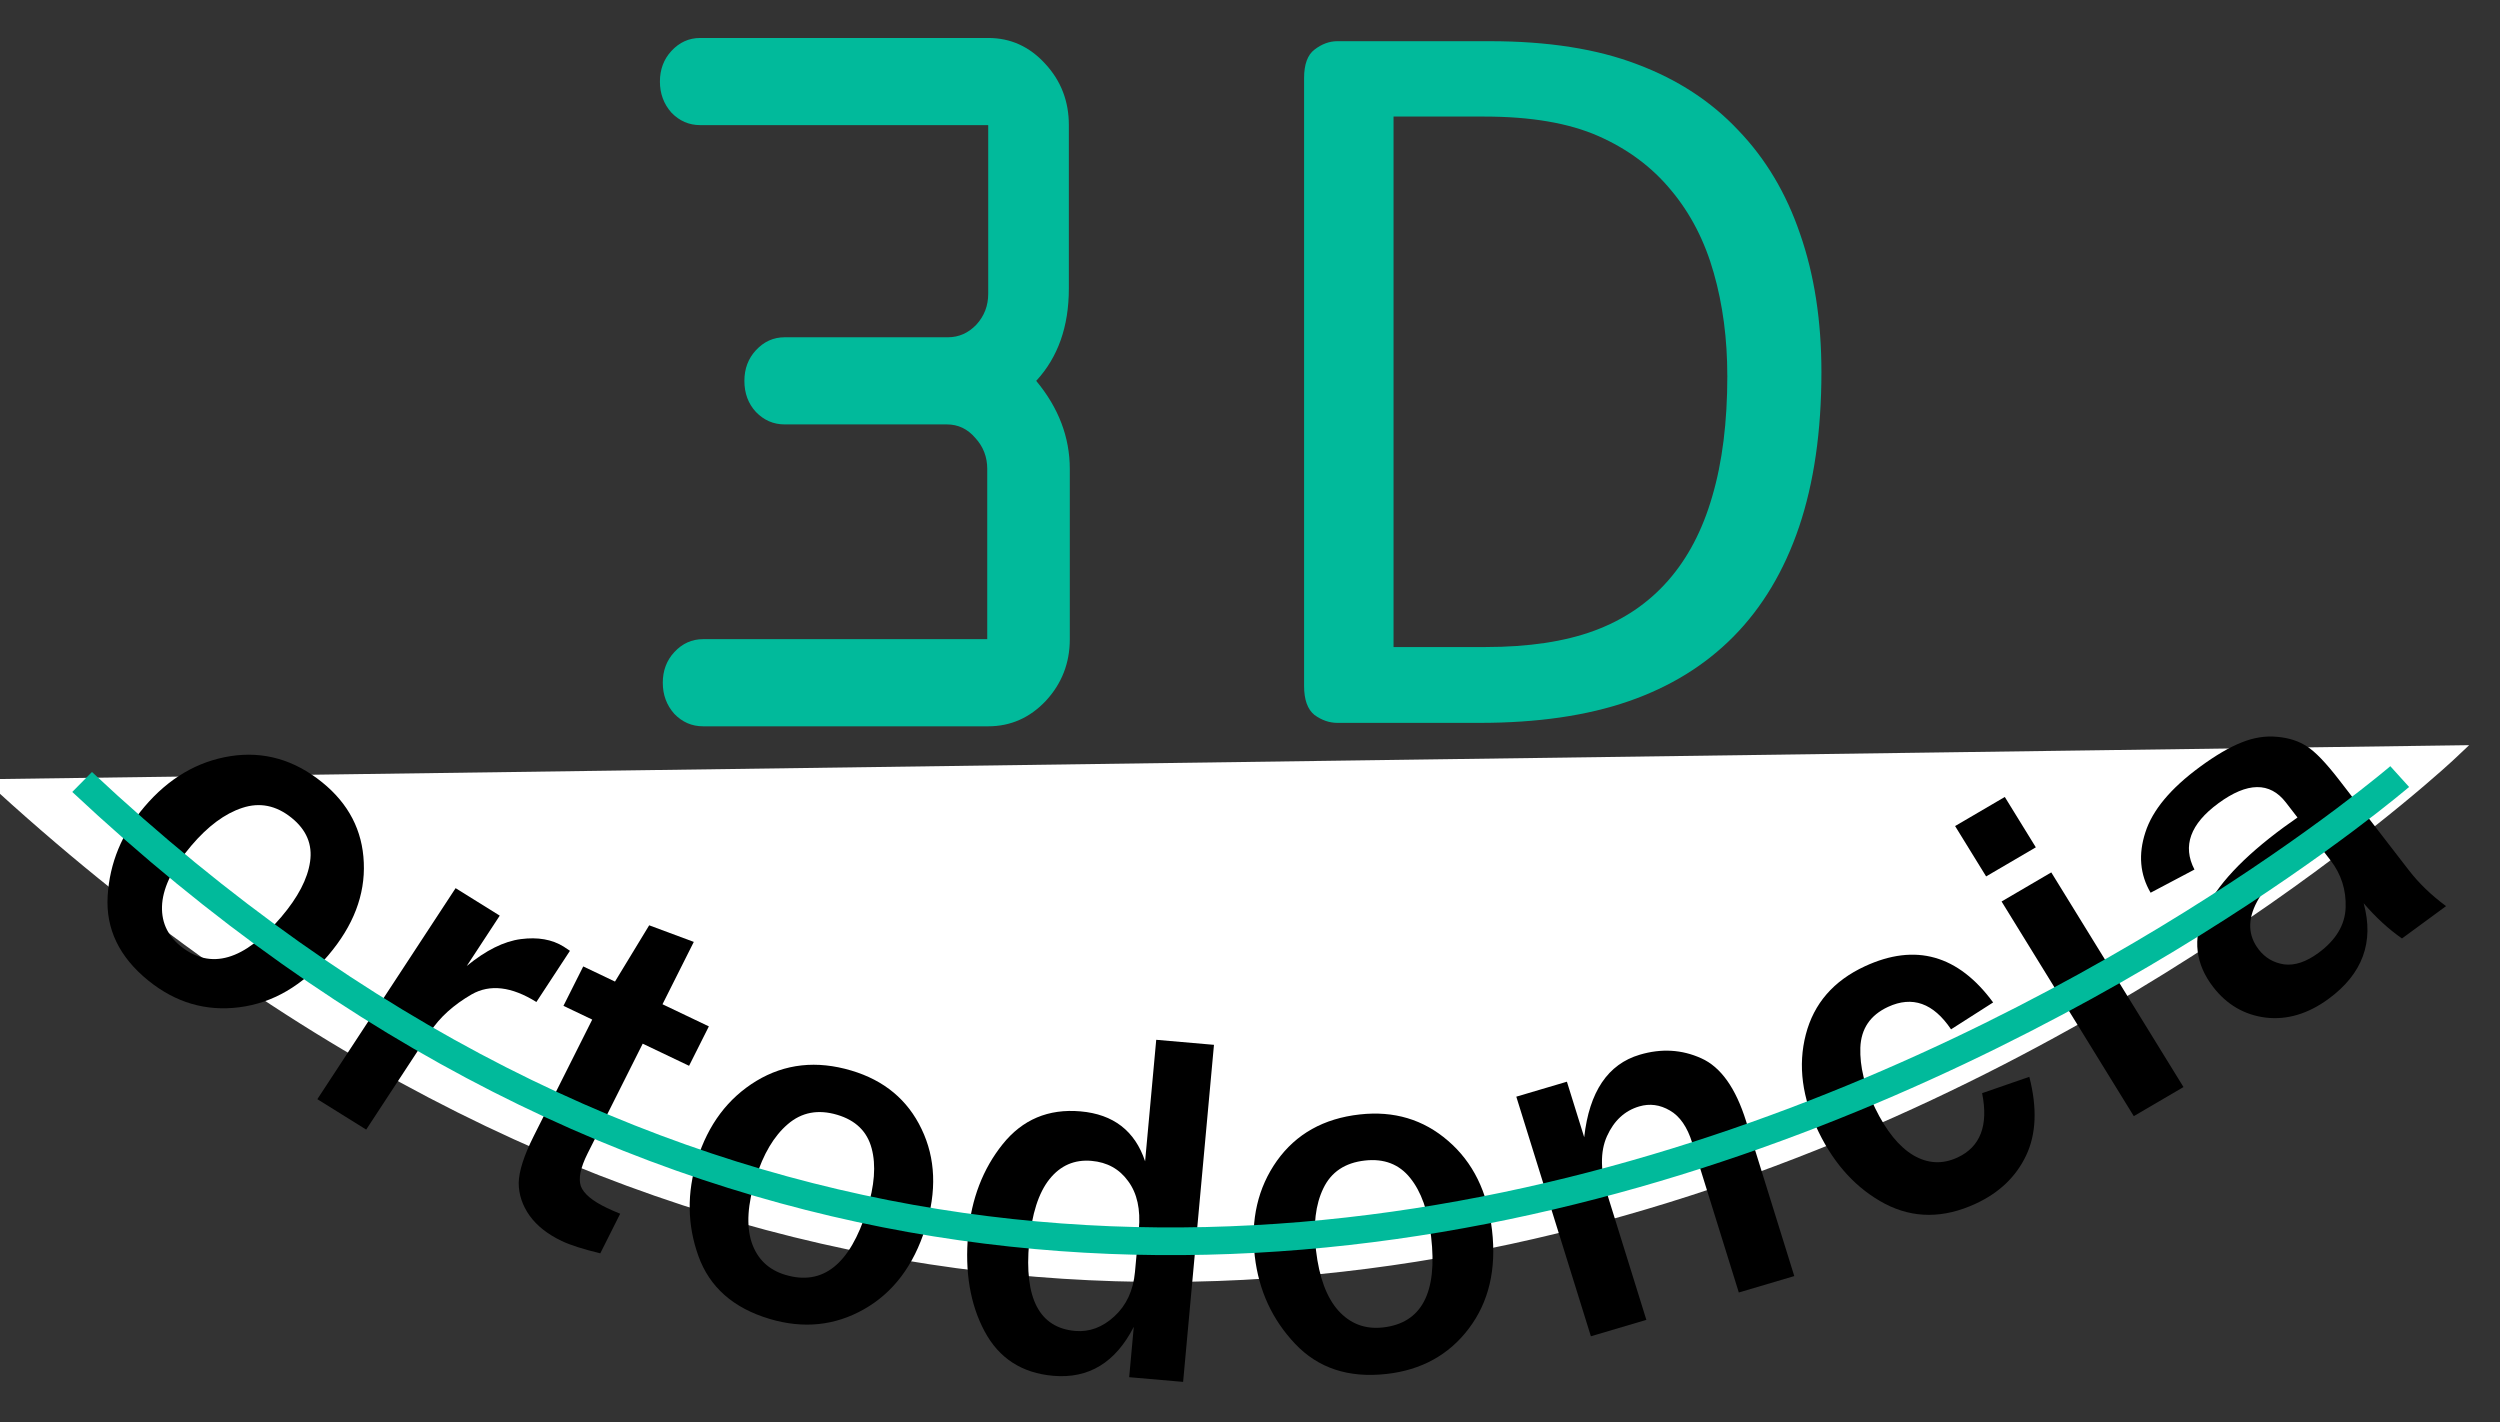 <?xml version="1.0" encoding="UTF-8" standalone="no"?>
<svg
   xmlns:dc="http://purl.org/dc/elements/1.1/"
   xmlns:cc="http://creativecommons.org/ns#"
   xmlns:rdf="http://www.w3.org/1999/02/22-rdf-syntax-ns#"
   xmlns:svg="http://www.w3.org/2000/svg"
   xmlns="http://www.w3.org/2000/svg"
   xmlns:sodipodi="http://sodipodi.sourceforge.net/DTD/sodipodi-0.dtd"
   xmlns:inkscape="http://www.inkscape.org/namespaces/inkscape"
   width="290pt"
   height="165pt"
   viewBox="0 0 290 165"
   version="1.1"
   id="svg3011"
   inkscape:version="0.92.4 (5da689c313, 2019-01-14)"
   sodipodi:docname="3d_logo3.svg">
  <rect x="0" y="0" width="290" height="165" fill="#333333" stroke="none"/>
  <defs
     id="defs3033" />
  <sodipodi:namedview
     pagecolor="#ffffff"
     bordercolor="#666666"
     borderopacity="1"
     objecttolerance="10"
     gridtolerance="10"
     guidetolerance="10"
     inkscape:pageopacity="0"
     inkscape:pageshadow="2"
     inkscape:window-width="3840"
     inkscape:window-height="2035"
     id="namedview3031"
     showgrid="false"
     inkscape:zoom="2.4529617"
     inkscape:cx="224.40415"
     inkscape:cy="153.62887"
     inkscape:window-x="-13"
     inkscape:window-y="-13"
     inkscape:window-maximized="1"
     inkscape:current-layer="svg3011" />
  <g
     id="g879"
     transform="matrix(1.678,0,0,1.636,77.248,-28.458)">
    <g
       transform="translate(-3.446)"
       id="g866">
      <g
         id="text24-5"
         style="font-style:normal;font-weight:normal;font-size:45.854px;line-height:1.25;font-family:sans-serif;letter-spacing:0px;word-spacing:0px;fill:#01ba9b;fill-opacity:1;stroke:none;stroke-width:1.146"
         transform="matrix(1.505,0,0,1.564,80.509,88.669)"
         aria-label="D">
        <path
           inkscape:connector-curvature="0"
           id="path21"
           style="font-style:normal;font-variant:normal;font-weight:normal;font-stretch:normal;font-size:48.91px;font-family:Calibri;-inkscape-font-specification:Calibri;fill:#01ba9b;fill-opacity:1;stroke-width:1.146"
           d="m 1.871,-28.704 q 0,4.012 -1.027,7.021 -1.027,2.985 -3.009,4.967 -1.958,1.958 -4.824,2.937 -2.866,0.979 -6.83,0.979 h -6.544 q -0.549,0 -1.051,-0.358 -0.478,-0.382 -0.478,-1.314 v -27.56 q 0,-0.931 0.478,-1.29 0.502,-0.382 1.051,-0.382 h 6.997 q 4.012,0 6.783,1.051 2.77,1.027 4.633,2.985 1.887,1.934 2.842,4.705 0.979,2.77 0.979,6.257 z m -4.323,0.167 q 0,-2.508 -0.621,-4.657 -0.621,-2.173 -1.958,-3.749 -1.314,-1.576 -3.343,-2.46 -2.03,-0.884 -5.23,-0.884 h -4.179 v 24.049 h 4.227 q 2.961,0 4.991,-0.74 2.03,-0.74 3.391,-2.269 1.361,-1.528 2.03,-3.821 0.693,-2.317 0.693,-5.469 z" />
      </g>
      <g
         id="text104"
         style="font-style:normal;font-weight:normal;font-size:47.353px;line-height:1.25;font-family:sans-serif;letter-spacing:0px;word-spacing:0px;fill:#01ba9b;fill-opacity:1;stroke:none;stroke-width:1.184"
         transform="matrix(1.457,0,0,1.615,68.509,88.669)"
         aria-label="3">
        <path
           inkscape:connector-curvature="0"
           id="path24"
           style="font-style:normal;font-variant:normal;font-weight:normal;font-stretch:normal;font-size:46.639px;font-family:'OCR A Extended';-inkscape-font-specification:'OCR A Extended';fill:#01ba9b;fill-opacity:1;stroke-width:1.184"
           d="m -25.538,-38.639 v 7.173 q 0,2.505 -1.549,4.054 1.594,1.776 1.594,3.871 v 7.47 q 0,1.571 -1.139,2.71 -1.139,1.116 -2.733,1.116 h -13.527 q -0.797,0 -1.366,-0.547 -0.547,-0.569 -0.547,-1.366 0,-0.797 0.547,-1.344 0.569,-0.569 1.366,-0.569 h 13.482 v -7.47 q 0,-0.797 -0.569,-1.366 -0.547,-0.592 -1.344,-0.592 h -7.697 q -0.797,0 -1.366,-0.547 -0.547,-0.547 -0.547,-1.366 0,-0.797 0.547,-1.344 0.569,-0.569 1.366,-0.569 h 7.743 q 0.774,0 1.344,-0.547 0.569,-0.569 0.569,-1.366 v -7.401 h -13.664 q -0.797,0 -1.366,-0.547 -0.547,-0.569 -0.547,-1.366 0,-0.797 0.547,-1.344 0.569,-0.569 1.366,-0.569 h 13.664 q 1.594,0 2.71,1.139 1.116,1.116 1.116,2.687 z" />
      </g>
    </g>
    <path
       inkscape:connector-curvature="0"
       id="path36"
       d="M -45.91,73.124 C 39.164,152.505 123.418,70.743 123.418,70.743 Z"
       style="fill:#ffffff;fill-opacity:1;stroke:#ffffff;stroke-width:0.99px;stroke-linecap:butt;stroke-linejoin:miter;stroke-opacity:1" />
    <g
       aria-label="ortodoncia"
       transform="translate(3.363,7.338)"
       style="font-style:normal;font-variant:normal;font-weight:normal;font-stretch:normal;font-size:30px;line-height:1.25;font-family:'Franklin Gothic Medium';-inkscape-font-specification:'Franklin Gothic Medium, ';letter-spacing:0px;word-spacing:0px;fill:#000000;fill-opacity:1;stroke:none;stroke-width:0.75"
       id="text47">
      <path
         d="m -39.133,79.595 q -3.032,-2.512 -2.823,-6.015 0.208,-3.503 2.541,-6.318 2.512,-3.032 5.943,-3.591 3.444,-0.548 6.341,1.852 2.748,2.277 2.881,5.697 0.147,3.432 -2.455,6.572 -2.68,3.235 -6.159,3.686 -3.453,0.449 -6.269,-1.884 z m 2.217,-2.455 q 3.113,2.58 6.96,-2.063 1.738,-2.098 1.992,-3.919 0.265,-1.835 -1.278,-3.114 -1.597,-1.323 -3.412,-0.704 -1.803,0.606 -3.519,2.677 -1.851,2.233 -2.014,4.084 -0.15,1.862 1.271,3.039 z"
         style="font-style:normal;font-variant:normal;font-weight:normal;font-stretch:normal;font-size:36px;font-family:'Franklin Gothic Medium';-inkscape-font-specification:'Franklin Gothic Medium, ';letter-spacing:2.25px;word-spacing:0px;stroke-width:0.75"
         id="path881" />
      <path
         d="m -24.084,90.151 -3.377,-2.158 9.558,-14.962 3.052,1.949 -2.281,3.57 q 1.986,-1.672 3.742,-1.907 1.756,-0.234 2.956,0.532 0.163,0.104 0.435,0.299 l -2.319,3.629 q -2.578,-1.647 -4.472,-0.542 -1.88,1.114 -2.864,2.655 z"
         style="font-style:normal;font-variant:normal;font-weight:normal;font-stretch:normal;font-size:36px;font-family:'Franklin Gothic Medium';-inkscape-font-specification:'Franklin Gothic Medium, ';letter-spacing:2.25px;word-spacing:0px;stroke-width:0.75"
         id="path883" />
      <path
         d="m -6.525,96.114 -1.376,2.81 q -1.78,-0.441 -2.665,-0.874 -1.453,-0.711 -2.216,-1.789 -0.756,-1.094 -0.759,-2.328 0.021,-1.242 1.041,-3.326 l 4.042,-8.257 -1.989,-0.974 1.368,-2.795 2.195,1.074 2.364,-3.99 3.084,1.177 -2.164,4.421 3.205,1.569 -1.368,2.795 -3.205,-1.569 -3.81,7.784 q -0.734,1.5 -0.468,2.315 0.29,0.807 1.806,1.549 0.426,0.209 0.915,0.409 z"
         style="font-style:normal;font-variant:normal;font-weight:normal;font-stretch:normal;font-size:36px;font-family:'Franklin Gothic Medium';-inkscape-font-specification:'Franklin Gothic Medium, ';letter-spacing:2.25px;word-spacing:0px;stroke-width:0.75"
         id="path885" />
      <path
         d="m 3.805,103.573 q -3.766,-1.149 -4.924,-4.461 -1.158,-3.312 -0.091,-6.809 1.149,-3.766 4.099,-5.604 2.967,-1.833 6.565,-0.735 3.413,1.042 4.855,4.146 1.459,3.11 0.268,7.011 -1.226,4.018 -4.262,5.775 -3.014,1.745 -6.511,0.678 z m 1.099,-3.12 q 3.867,1.18 5.627,-4.587 0.795,-2.606 0.327,-4.384 Q 10.395,89.687 8.479,89.102 6.495,88.497 5.059,89.768 3.629,91.022 2.844,93.595 1.998,96.369 2.56,98.139 3.139,99.915 4.904,100.454 Z"
         style="font-style:normal;font-variant:normal;font-weight:normal;font-stretch:normal;font-size:36px;font-family:'Franklin Gothic Medium';-inkscape-font-specification:'Franklin Gothic Medium, ';letter-spacing:2.25px;word-spacing:0px;stroke-width:0.75"
         id="path887" />
      <path
         d="m 32.39,108.039 -3.729,-0.333 0.319,-3.572 q -1.892,3.802 -5.569,3.474 -3.257,-0.291 -4.748,-3.159 -1.491,-2.869 -1.132,-6.895 0.334,-3.747 2.386,-6.37 2.052,-2.623 5.378,-2.326 3.414,0.305 4.467,3.54 l 0.769,-8.614 3.992,0.356 z m -3.061,-10.791 q 0.192,-2.154 -0.735,-3.436 -0.908,-1.299 -2.536,-1.444 -1.768,-0.158 -2.904,1.294 -1.135,1.452 -1.409,4.516 -0.528,5.918 3.184,6.249 1.471,0.131 2.704,-1.029 1.252,-1.177 1.429,-3.155 z"
         style="font-style:normal;font-variant:normal;font-weight:normal;font-stretch:normal;font-size:36px;font-family:'Franklin Gothic Medium';-inkscape-font-specification:'Franklin Gothic Medium, ';letter-spacing:2.25px;word-spacing:0px;stroke-width:0.75"
         id="path889" />
      <path
         d="m 46.432,107.479 q -3.912,0.445 -6.293,-2.132 -2.381,-2.577 -2.794,-6.21 -0.445,-3.912 1.529,-6.773 1.992,-2.863 5.729,-3.288 3.545,-0.404 6.104,1.871 2.576,2.272 3.037,6.324 0.475,4.174 -1.61,6.995 -2.07,2.801 -5.702,3.214 z m -0.234,-3.299 q 4.017,-0.457 3.335,-6.448 -0.308,-2.707 -1.446,-4.152 -1.14,-1.463 -3.131,-1.236 -2.061,0.235 -2.872,1.972 -0.813,1.72 -0.508,4.392 0.328,2.882 1.549,4.282 1.238,1.398 3.072,1.19 z"
         style="font-style:normal;font-variant:normal;font-weight:normal;font-stretch:normal;font-size:36px;font-family:'Franklin Gothic Medium';-inkscape-font-specification:'Franklin Gothic Medium, ';letter-spacing:2.25px;word-spacing:0px;stroke-width:0.75"
         id="path891" />
      <path
         d="m 74.64,100.537 -3.835,1.164 -3.221,-10.614 q -0.51,-1.682 -1.539,-2.288 -1.034,-0.623 -2.127,-0.291 -1.497,0.454 -2.226,2.108 -0.729,1.654 0.073,4.295 l 2.649,8.73 -3.835,1.164 -5.156,-16.989 3.499,-1.062 1.195,3.936 q 0.532,-4.846 3.845,-5.851 2.237,-0.679 4.247,0.254 2.027,0.928 3.104,4.477 z"
         style="font-style:normal;font-variant:normal;font-weight:normal;font-stretch:normal;font-size:36px;font-family:'Franklin Gothic Medium';-inkscape-font-specification:'Franklin Gothic Medium, ';letter-spacing:2.25px;word-spacing:0px;stroke-width:0.75"
         id="path893" />
      <path
         d="m 87.625,87.567 3.263,-1.159 q 0.828,3.304 -0.217,5.57 -1.045,2.267 -3.491,3.427 -3.319,1.575 -6.259,0.013 -2.932,-1.586 -4.597,-5.096 -1.718,-3.621 -0.887,-6.914 0.831,-3.293 4.086,-4.838 5.241,-2.487 8.864,2.565 L 85.477,83.041 q -1.83,-2.79 -4.355,-1.592 -1.842,0.874 -1.915,2.893 -0.065,1.996 1.02,4.283 1.153,2.43 2.636,3.341 1.499,0.904 3.055,0.165 2.382,-1.13 1.706,-4.565 z"
         style="font-style:normal;font-variant:normal;font-weight:normal;font-stretch:normal;font-size:36px;font-family:'Franklin Gothic Medium';-inkscape-font-specification:'Franklin Gothic Medium, ';letter-spacing:2.25px;word-spacing:0px;stroke-width:0.75"
         id="path895" />
      <path
         d="m 91.338,70.136 -3.436,2.063 -2.145,-3.571 3.436,-2.063 z m 10.208,16.998 -3.436,2.063 -9.14,-15.22 3.436,-2.063 z"
         style="font-style:normal;font-variant:normal;font-weight:normal;font-stretch:normal;font-size:36px;font-family:'Franklin Gothic Medium';-inkscape-font-specification:'Franklin Gothic Medium, ';letter-spacing:2.25px;word-spacing:0px;stroke-width:0.75"
         id="path897" />
      <path
         d="m 119.698,74.305 -3.048,2.294 q -1.38,-0.986 -2.648,-2.495 1.1,4.122 -2.425,6.775 -2.121,1.596 -4.343,1.332 -2.219,-0.288 -3.635,-2.17 -3.678,-4.888 4.904,-11.346 0.337,-0.254 0.924,-0.673 l -0.803,-1.067 q -1.659,-2.205 -4.665,0.057 -2.921,2.198 -1.655,4.7 l -3.031,1.643 q -1.107,-1.939 -0.362,-4.281 0.734,-2.357 3.768,-4.64 1.643,-1.237 2.894,-1.738 1.24,-0.515 2.453,-0.394 1.203,0.107 2.051,0.679 0.852,0.547 2.226,2.373 l 4.82,6.405 q 1.046,1.39 2.578,2.548 z m -8.972,-4.556 q -6.208,4.672 -3.978,7.635 0.666,0.885 1.76,1.052 1.097,0.142 2.361,-0.809 1.826,-1.374 1.886,-3.223 0.064,-1.874 -1.046,-3.349 z"
         style="font-style:normal;font-variant:normal;font-weight:normal;font-stretch:normal;font-size:36px;font-family:'Franklin Gothic Medium';-inkscape-font-specification:'Franklin Gothic Medium, ';letter-spacing:2.25px;word-spacing:0px;stroke-width:0.75"
         id="path899" />
    </g>
    <path
       inkscape:connector-curvature="0"
       id="path868"
       d="M -40.359,72.84 C 36.079,146.342 119.855,72.457 119.855,72.457 v 0"
       style="fill:none;stroke:#01ba9b;stroke-width:1.964;stroke-linecap:butt;stroke-linejoin:miter;stroke-miterlimit:4;stroke-dasharray:none;stroke-opacity:1" />
  </g>
</svg>
